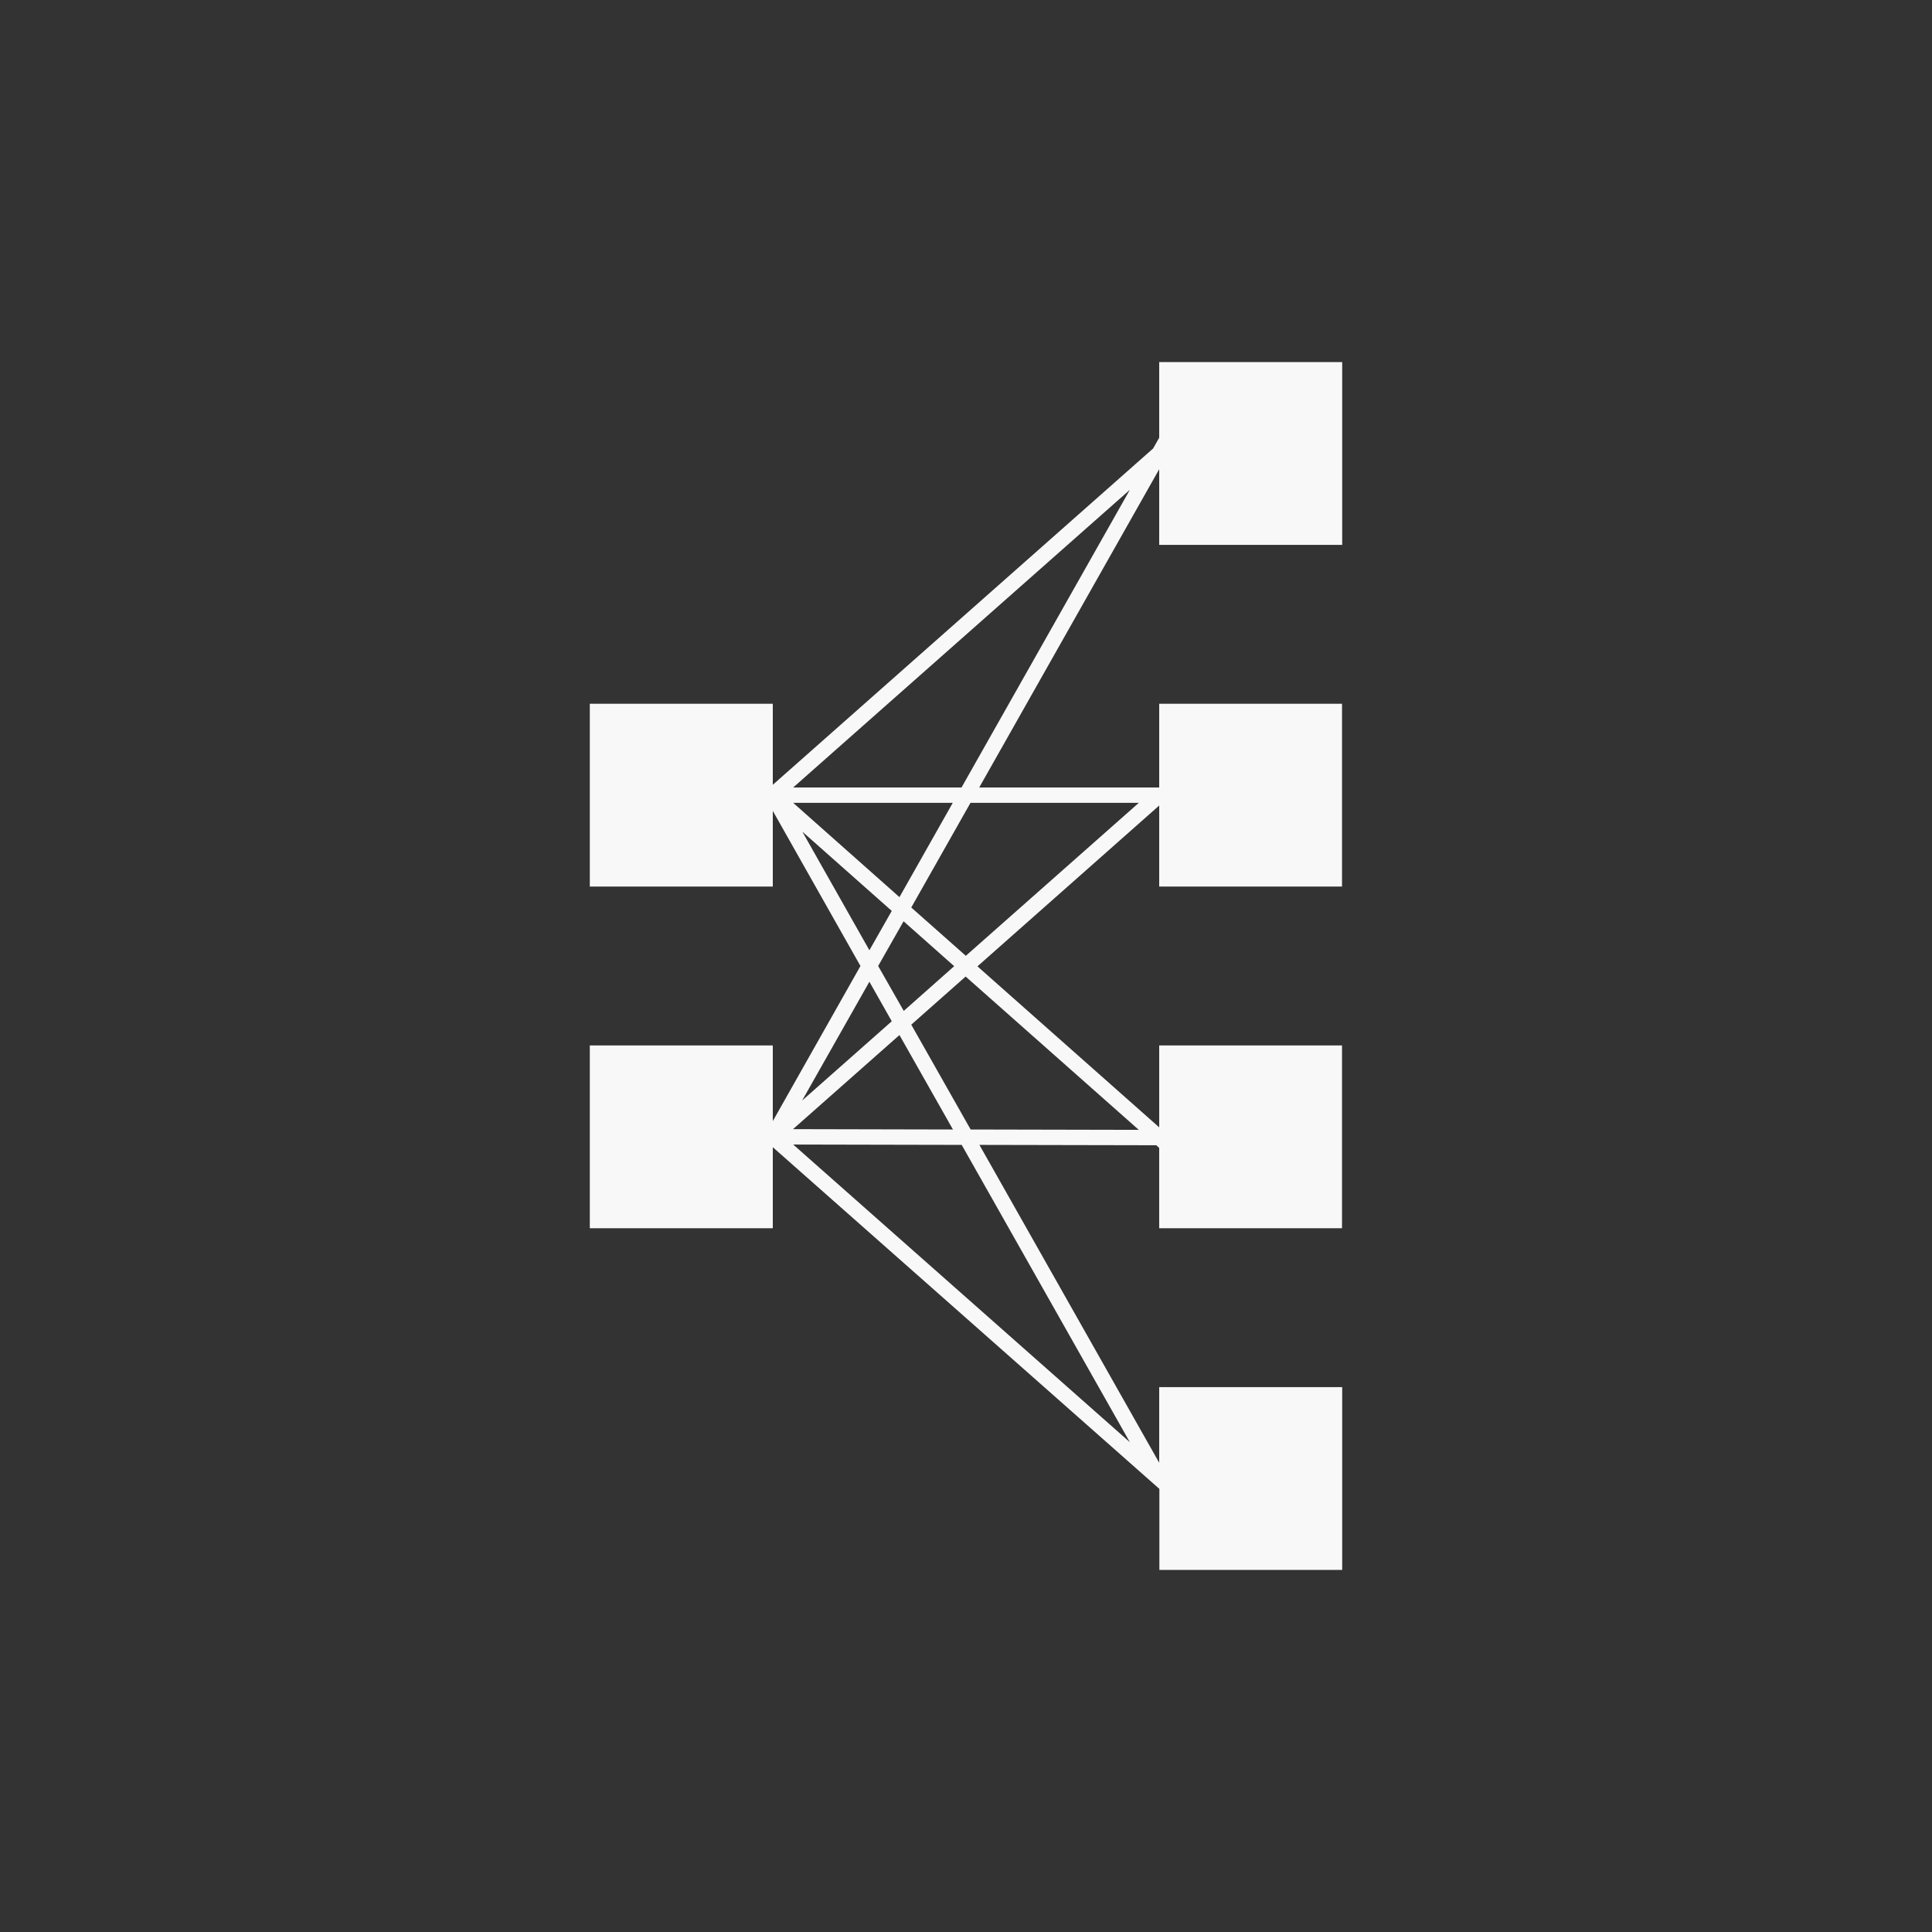 <svg xmlns="http://www.w3.org/2000/svg" xmlns:xlink="http://www.w3.org/1999/xlink" id="uuid-e35f294b-cae4-44bb-9e9a-8cbc6c98c54d" x="0px" y="0px" viewBox="0 0 1080 1080" style="enable-background:new 0 0 1080 1080;" xml:space="preserve"><rect x="0" y="0" width="1080" height="1080" fill="#333333" stroke="none"/><style type="text/css">	.st0{display:none;fill:#F8F8F8;}	.st1{display:none;}	.st2{display:inline;fill:#F8F8F8;}	.st3{fill:#F8F8F8;}</style><path class="st0" d="M540,885.1L241.1,712.5V367.4L540,194.9l298.9,172.6v345.1L540,885.1z M255,704.6l285,164.6l285-164.6V375.4 L540,210.9L255,375.4V704.6z"></path><g class="st1">	<path class="st2" d="M829.4,386.8c-6.6-21.9-24.3-33.8-40.7-42.6c-30.6-16.3-64-24.4-89.8-29.6c-66.7-13.5-136.3-17.9-212.7-13.4  c-62.7,3.7-110,11.8-153.1,26.1c-14.7,4.9-30.2,11.6-47.6,20.5c-18.5,9.6-29.9,22.3-34.8,39l0,0.1v323.2l0,0.1  c4.8,15.9,15.5,28,34.9,39.3c26.7,15.5,56.1,23.8,81.3,29.8c7,1.7,12.7,1,16.5-2c4.7-3.7,5.7-10.4,5.7-15.3c0-24.7,0-49.5,0-74.2  l0-50.1l3.4-0.6c48.8-8.6,98.5-13,147.7-13c49.1,0,98.7,4.4,147.3,13l3.4,0.6l0,43.8c0,25.4,0,54.2,0,82.3c0,5.9,2.1,10.7,5.8,13.7  c2.5,2,5.7,3.1,9.3,3.1c1.4,0,2.9-0.2,4.4-0.5c30.1-6.8,52.3-14.2,72.1-24.1c23.2-11.5,40-23.7,46.8-45.7l0-0.1V386.9L829.4,386.8z   M261.9,497l0-75.1l6.7,5.4c14.9,11.9,31.4,20.8,50.5,27.3c12.6,4.2,25,7.9,38.2,11.9c5.7,1.7,11.5,3.4,17.3,5.2l2.9,0.9v297.6  l-5-1.1c-26.4-6-47.5-12.9-66.2-21.6c-11-5.1-23.6-11.7-34.1-22.3c-7-7.1-10.5-15.4-10.4-25.5C261.9,632.1,261.9,563.4,261.9,497z   M690.9,626l-4.8-0.8c-98.2-16.8-193.8-16.8-292.1,0.1l-4.8,0.8l0-62c0-28.5,0-56.9,0-85.4c0-12.5-3.5-16.9-15.6-19.8  c-25.8-6.2-53-13.4-78-27.5c-9.3-5.2-17.4-11.2-24.2-17.9c-12.4-12.1-12.7-26.2-0.8-39.7c10.9-12.4,25.5-19.7,39.5-25.8  c28.7-12.5,60.3-20.9,102.4-27.5c40.9-6.4,83.1-9.6,126.3-9.6c28,0,56.4,1.3,85,4c58.3,5.5,101.8,15,141,31  c9.9,4,19.5,9.3,27.5,13.9c5,2.9,9.9,6.7,14.8,11.5c7.3,7.2,11,14.6,10.9,22.1c0,7.5-3.8,14.9-11.1,22  c-11.9,11.5-27.1,20.3-47.9,27.5c-17.5,6-35.2,11-53.4,16c-10.8,2.9-14.8,7.9-14.8,18.3c0,33.2,0,66.5,0,99.7L690.9,626z   M702.3,472.5l2.9-0.9c5.7-1.8,11.6-3.5,17.2-5.1c12.7-3.8,25.8-7.7,38.5-12c19.6-6.6,35.9-15.5,50-27.1l6.1-5l0.6,7.9  c0.1,0.8,0.1,1.5,0.2,2.1c0.1,1.3,0.2,2.5,0.2,3.7c0,20.9,0,41.7,0,62.6v12.5c0,58.9,0,125.6,0.1,189.8c0,8.5-2.8,15.8-8.2,21.6  c-3.1,3.3-7.3,7.5-12.1,10.9c-27.1,18.9-58.2,27.6-90.4,35.6l-5.1,1.3V472.5z"></path>	<path class="st2" d="M462,731.8l-7.3-1.2l24.8-28.3l0.1-0.1V694h-57v9h44.7l-24.1,27.3l-0.1,0.1v8.6h5.7c18.8,0,21.6,9.8,21.6,15.6  c0,5.2-2.2,9.4-6.5,12.3c-3.8,2.5-8.9,3.8-15.1,3.8c-5.3,0-10.5-0.8-15.5-2.4c-3.3-1-6.3-2.4-9.1-3.9l-0.3-0.2l-4.6,9.1l0.3,0.2  c3.4,1.9,7.3,3.5,11.6,4.7c6,1.6,12.1,2.5,18.3,2.5c7.8,0,14.4-1.3,19.6-3.7c5.1-2.4,8.8-5.6,11.2-9.4c2.4-3.9,3.6-8.1,3.6-12.8  c0-6-1.8-10.9-5.4-14.8C474.7,735.6,469.2,733,462,731.8z"></path>	<path class="st2" d="M557.2,731.9c-4.3-2.1-9.1-3.2-14.4-3.2c-8.8,0-15.4,2.3-20.1,7l-7.5,7.5l0.4-10.5c0.4-9.8,3.3-17.5,8.7-22.8  c5.4-5.4,12.7-8.1,21.7-8.1c5.8,0,10.9,1,15.4,2.9l0.3,0.1l4.3-8.4l-0.4-0.2c-2-0.9-4.3-1.7-6.8-2.3c-4.2-1-8.7-1.5-13.3-1.5  c-8.7,0-16.3,1.8-22.8,5.3c-6.5,3.5-11.4,8.6-15,15.5c-3.7,6.9-5.5,15.4-5.5,25.2c0,13.7,3.3,24.2,10,31.4  c6.6,7.2,15.6,10.6,27.6,10.6c5.9,0,11.3-1.1,16.1-3.4c4.7-2.2,8.3-5.3,11-9.4c2.7-4.1,4-8.7,4-14.1c0-5-1.2-9.3-3.6-13  C564.7,736.8,561.4,733.9,557.2,731.9z M558.1,754.6c0,5.4-2,10-5.8,13.2c-3.6,3.1-8.3,4.7-13.9,4.7c-6.1,0-11-1.6-14.7-4.9  c-3.8-3.4-5.8-7.8-5.8-13.1c0-5.2,2.1-9.8,5.9-13.2c3.8-3.3,8.6-4.9,14.3-4.9c5.8,0,10.6,1.6,14.2,4.8  C556.2,744.7,558.1,749.2,558.1,754.6z"></path>	<path class="st2" d="M641.1,697.4c-5.4-3.4-11.4-5.1-18.4-5.1c-7,0-13,1.7-18.4,5.1c-5.3,3.4-9.6,8.4-12.6,14.8  c-3.1,6.6-4.7,14.8-4.7,24.1c0,9.4,1.6,17.5,4.7,24.1c3.1,6.5,7.3,11.5,12.6,14.8c5.4,3.4,11.4,5.1,18.4,5.1c7,0,13-1.7,18.4-5.1  c5.4-3.4,9.5-8.3,12.6-14.8c3.1-6.6,4.7-14.8,4.7-24.1c0-9.4-1.6-17.5-4.7-24.1C650.6,705.8,646.4,700.8,641.1,697.4z M645,736.4  c0,11.1-1.8,19.3-5.5,24.9c-4,6-9.8,9.2-16.8,9.2c-6.9,0-12.7-3.2-16.7-9.2c-3.7-5.6-5.5-13.8-5.5-24.9c0-11.1,1.8-19.3,5.5-24.9  c4-6,9.7-9.2,16.7-9.2c7,0,12.8,3.2,16.8,9.2C643.2,717.1,645,725.3,645,736.4z"></path></g><path class="st3" d="M750.3,304.6V202.4H648v42.3l-3.4,6L432,438.7v-45.3H329.7v102.2H432v-42.3L481,540L432,626.7v-42.3H329.7 v102.2H432v-45.3l216.1,191v45.3h102.2V775.4H648v42.3L547.5,640l98.9,0.2l1.6,1.5v44.9h102.2V584.4H648v45.8l-101.6-90L648,450.3 v45.3h102.2V393.4H648v51.1l0,0v-4.3H547.4L648,262.3v42.3H750.3z M448.5,464.9l50,44.3l-12.5,22L448.5,464.9z M443.4,448.8h89.2 l-29.8,52.7L443.4,448.8z M505.1,515l28.3,25.1l-28.2,25L490.9,540L505.1,515z M498.5,570.9l-50.1,44.3l37.6-66.4L498.5,570.9z  M502.8,578.6l29.9,52.8l-89.4-0.2L502.8,578.6z M631.6,806.2L443.4,639.8l94.2,0.2L631.6,806.2z M636.6,631.6l-94-0.2l-33.2-58.6 l30.4-26.9L636.6,631.6z M636.6,448.8l-96.7,85.5l-30.5-27l33.1-58.5H636.6z M443.4,440.2l188.2-166.4l-94.1,166.4H443.4z"></path></svg>